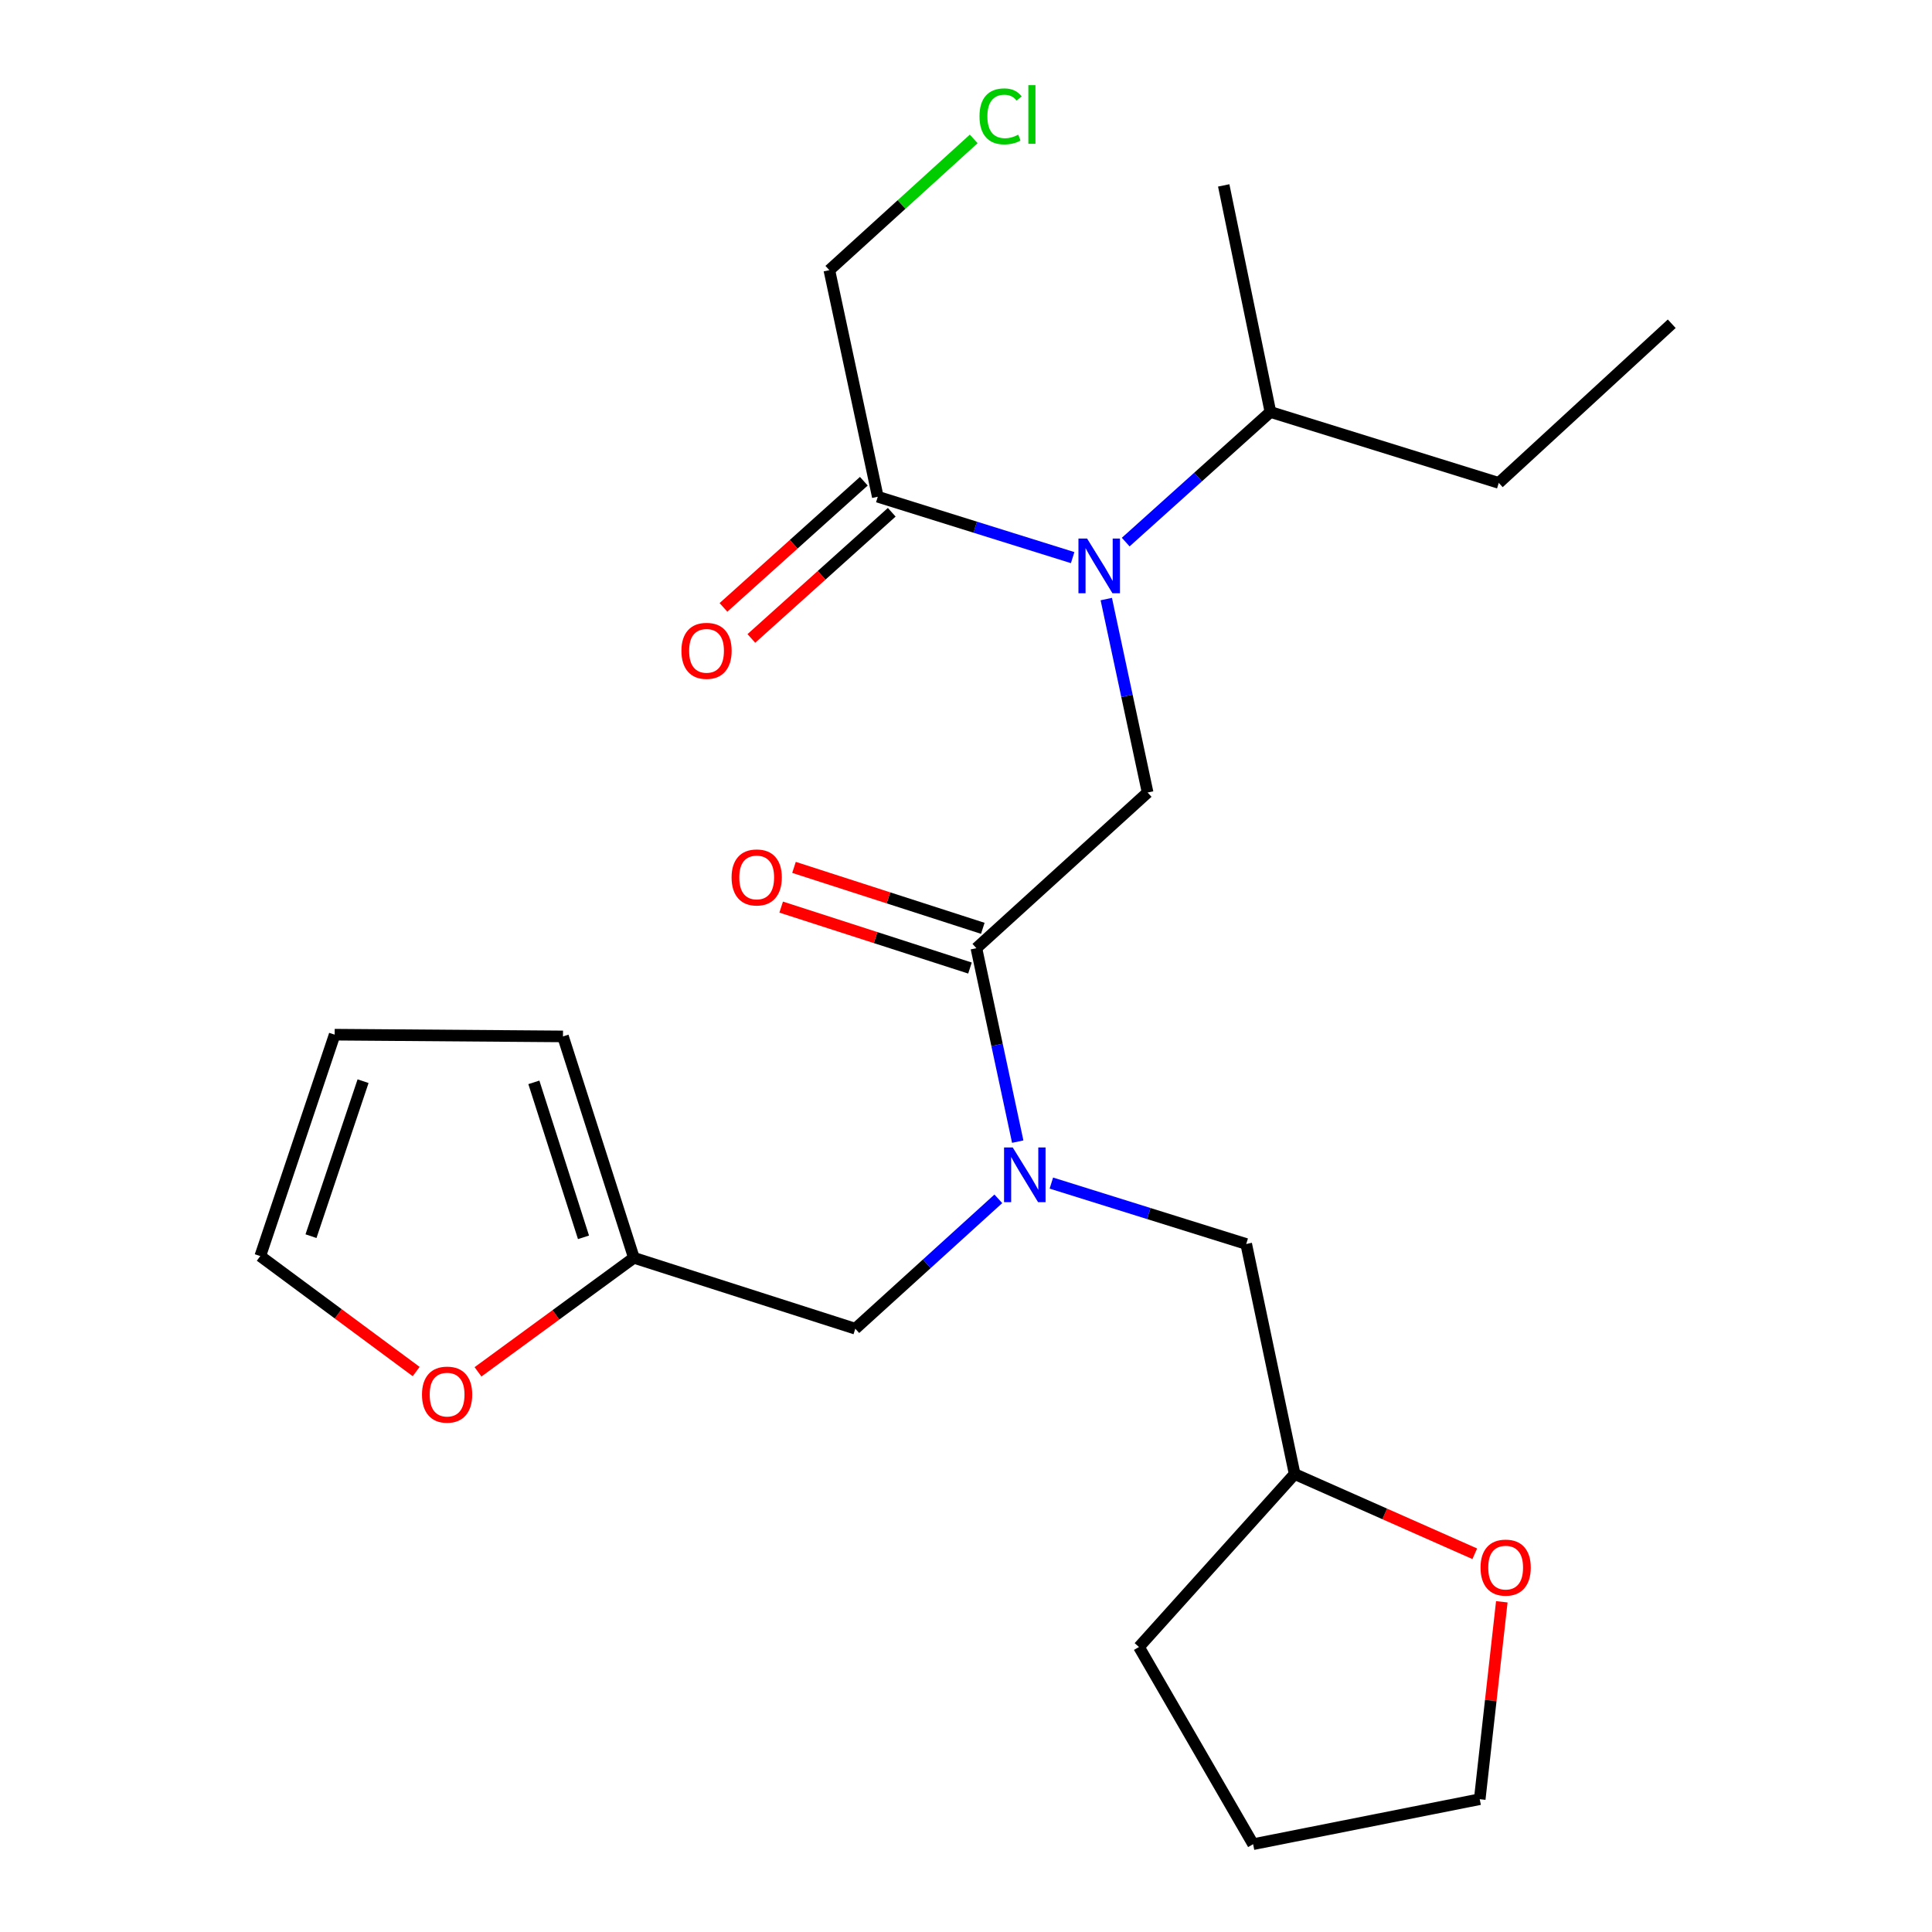 <?xml version='1.0' encoding='iso-8859-1'?>
<svg version='1.1' baseProfile='full'
              xmlns='http://www.w3.org/2000/svg'
                      xmlns:rdkit='http://www.rdkit.org/xml'
                      xmlns:xlink='http://www.w3.org/1999/xlink'
                  xml:space='preserve'
width='1000px' height='1000px' viewBox='0 0 1000 1000'>
<!-- END OF HEADER -->
<rect style='opacity:1.0;fill:#FFFFFF;stroke:none' width='1000' height='1000' x='0' y='0'> </rect>
<path class='bond-0' d='M 503.993,71.902 L 466.631,105.869' style='fill:none;fill-rule:evenodd;stroke:#00CC00;stroke-width:6px;stroke-linecap:butt;stroke-linejoin:miter;stroke-opacity:1' />
<path class='bond-0' d='M 466.631,105.869 L 429.269,139.837' style='fill:none;fill-rule:evenodd;stroke:#000000;stroke-width:6px;stroke-linecap:butt;stroke-linejoin:miter;stroke-opacity:1' />
<path class='bond-1' d='M 505.377,490.779 L 516.075,540.844' style='fill:none;fill-rule:evenodd;stroke:#000000;stroke-width:6px;stroke-linecap:butt;stroke-linejoin:miter;stroke-opacity:1' />
<path class='bond-1' d='M 516.075,540.844 L 526.772,590.909' style='fill:none;fill-rule:evenodd;stroke:#0000FF;stroke-width:6px;stroke-linecap:butt;stroke-linejoin:miter;stroke-opacity:1' />
<path class='bond-2' d='M 505.377,490.779 L 594.004,410.206' style='fill:none;fill-rule:evenodd;stroke:#000000;stroke-width:6px;stroke-linecap:butt;stroke-linejoin:miter;stroke-opacity:1' />
<path class='bond-3' d='M 508.695,480.499 L 459.833,464.727' style='fill:none;fill-rule:evenodd;stroke:#000000;stroke-width:6px;stroke-linecap:butt;stroke-linejoin:miter;stroke-opacity:1' />
<path class='bond-3' d='M 459.833,464.727 L 410.97,448.956' style='fill:none;fill-rule:evenodd;stroke:#FF0000;stroke-width:6px;stroke-linecap:butt;stroke-linejoin:miter;stroke-opacity:1' />
<path class='bond-3' d='M 502.059,501.059 L 453.197,485.287' style='fill:none;fill-rule:evenodd;stroke:#000000;stroke-width:6px;stroke-linecap:butt;stroke-linejoin:miter;stroke-opacity:1' />
<path class='bond-3' d='M 453.197,485.287 L 404.334,469.516' style='fill:none;fill-rule:evenodd;stroke:#FF0000;stroke-width:6px;stroke-linecap:butt;stroke-linejoin:miter;stroke-opacity:1' />
<path class='bond-4' d='M 594.004,410.206 L 583.306,360.141' style='fill:none;fill-rule:evenodd;stroke:#000000;stroke-width:6px;stroke-linecap:butt;stroke-linejoin:miter;stroke-opacity:1' />
<path class='bond-4' d='M 583.306,360.141 L 572.609,310.075' style='fill:none;fill-rule:evenodd;stroke:#0000FF;stroke-width:6px;stroke-linecap:butt;stroke-linejoin:miter;stroke-opacity:1' />
<path class='bond-5' d='M 555.201,288.624 L 504.772,272.869' style='fill:none;fill-rule:evenodd;stroke:#0000FF;stroke-width:6px;stroke-linecap:butt;stroke-linejoin:miter;stroke-opacity:1' />
<path class='bond-5' d='M 504.772,272.869 L 454.342,257.113' style='fill:none;fill-rule:evenodd;stroke:#000000;stroke-width:6px;stroke-linecap:butt;stroke-linejoin:miter;stroke-opacity:1' />
<path class='bond-6' d='M 582.662,280.584 L 620.116,246.914' style='fill:none;fill-rule:evenodd;stroke:#0000FF;stroke-width:6px;stroke-linecap:butt;stroke-linejoin:miter;stroke-opacity:1' />
<path class='bond-6' d='M 620.116,246.914 L 657.569,213.244' style='fill:none;fill-rule:evenodd;stroke:#000000;stroke-width:6px;stroke-linecap:butt;stroke-linejoin:miter;stroke-opacity:1' />
<path class='bond-7' d='M 447.121,249.08 L 410.791,281.734' style='fill:none;fill-rule:evenodd;stroke:#000000;stroke-width:6px;stroke-linecap:butt;stroke-linejoin:miter;stroke-opacity:1' />
<path class='bond-7' d='M 410.791,281.734 L 374.462,314.389' style='fill:none;fill-rule:evenodd;stroke:#FF0000;stroke-width:6px;stroke-linecap:butt;stroke-linejoin:miter;stroke-opacity:1' />
<path class='bond-7' d='M 461.564,265.147 L 425.234,297.802' style='fill:none;fill-rule:evenodd;stroke:#000000;stroke-width:6px;stroke-linecap:butt;stroke-linejoin:miter;stroke-opacity:1' />
<path class='bond-7' d='M 425.234,297.802 L 388.904,330.457' style='fill:none;fill-rule:evenodd;stroke:#FF0000;stroke-width:6px;stroke-linecap:butt;stroke-linejoin:miter;stroke-opacity:1' />
<path class='bond-8' d='M 454.342,257.113 L 429.269,139.837' style='fill:none;fill-rule:evenodd;stroke:#000000;stroke-width:6px;stroke-linecap:butt;stroke-linejoin:miter;stroke-opacity:1' />
<path class='bond-9' d='M 657.569,213.244 L 633.396,95.967' style='fill:none;fill-rule:evenodd;stroke:#000000;stroke-width:6px;stroke-linecap:butt;stroke-linejoin:miter;stroke-opacity:1' />
<path class='bond-10' d='M 657.569,213.244 L 775.759,249.948' style='fill:none;fill-rule:evenodd;stroke:#000000;stroke-width:6px;stroke-linecap:butt;stroke-linejoin:miter;stroke-opacity:1' />
<path class='bond-11' d='M 442.7,687.741 L 328.1,651.037' style='fill:none;fill-rule:evenodd;stroke:#000000;stroke-width:6px;stroke-linecap:butt;stroke-linejoin:miter;stroke-opacity:1' />
<path class='bond-12' d='M 442.7,687.741 L 479.718,654.126' style='fill:none;fill-rule:evenodd;stroke:#000000;stroke-width:6px;stroke-linecap:butt;stroke-linejoin:miter;stroke-opacity:1' />
<path class='bond-12' d='M 479.718,654.126 L 516.736,620.511' style='fill:none;fill-rule:evenodd;stroke:#0000FF;stroke-width:6px;stroke-linecap:butt;stroke-linejoin:miter;stroke-opacity:1' />
<path class='bond-13' d='M 544.18,612.363 L 594.609,628.123' style='fill:none;fill-rule:evenodd;stroke:#0000FF;stroke-width:6px;stroke-linecap:butt;stroke-linejoin:miter;stroke-opacity:1' />
<path class='bond-13' d='M 594.609,628.123 L 645.039,643.884' style='fill:none;fill-rule:evenodd;stroke:#000000;stroke-width:6px;stroke-linecap:butt;stroke-linejoin:miter;stroke-opacity:1' />
<path class='bond-14' d='M 775.759,249.948 L 865.286,167.574' style='fill:none;fill-rule:evenodd;stroke:#000000;stroke-width:6px;stroke-linecap:butt;stroke-linejoin:miter;stroke-opacity:1' />
<path class='bond-15' d='M 215.411,709.912 L 175.063,680.031' style='fill:none;fill-rule:evenodd;stroke:#FF0000;stroke-width:6px;stroke-linecap:butt;stroke-linejoin:miter;stroke-opacity:1' />
<path class='bond-15' d='M 175.063,680.031 L 134.714,650.149' style='fill:none;fill-rule:evenodd;stroke:#000000;stroke-width:6px;stroke-linecap:butt;stroke-linejoin:miter;stroke-opacity:1' />
<path class='bond-16' d='M 247.414,710.066 L 287.757,680.552' style='fill:none;fill-rule:evenodd;stroke:#FF0000;stroke-width:6px;stroke-linecap:butt;stroke-linejoin:miter;stroke-opacity:1' />
<path class='bond-16' d='M 287.757,680.552 L 328.1,651.037' style='fill:none;fill-rule:evenodd;stroke:#000000;stroke-width:6px;stroke-linecap:butt;stroke-linejoin:miter;stroke-opacity:1' />
<path class='bond-17' d='M 134.714,650.149 L 173.219,535.549' style='fill:none;fill-rule:evenodd;stroke:#000000;stroke-width:6px;stroke-linecap:butt;stroke-linejoin:miter;stroke-opacity:1' />
<path class='bond-17' d='M 160.97,639.84 L 187.923,559.619' style='fill:none;fill-rule:evenodd;stroke:#000000;stroke-width:6px;stroke-linecap:butt;stroke-linejoin:miter;stroke-opacity:1' />
<path class='bond-18' d='M 173.219,535.549 L 291.396,536.449' style='fill:none;fill-rule:evenodd;stroke:#000000;stroke-width:6px;stroke-linecap:butt;stroke-linejoin:miter;stroke-opacity:1' />
<path class='bond-19' d='M 291.396,536.449 L 328.1,651.037' style='fill:none;fill-rule:evenodd;stroke:#000000;stroke-width:6px;stroke-linecap:butt;stroke-linejoin:miter;stroke-opacity:1' />
<path class='bond-19' d='M 276.326,560.227 L 302.019,640.439' style='fill:none;fill-rule:evenodd;stroke:#000000;stroke-width:6px;stroke-linecap:butt;stroke-linejoin:miter;stroke-opacity:1' />
<path class='bond-20' d='M 763.337,804.23 L 716.725,783.596' style='fill:none;fill-rule:evenodd;stroke:#FF0000;stroke-width:6px;stroke-linecap:butt;stroke-linejoin:miter;stroke-opacity:1' />
<path class='bond-20' d='M 716.725,783.596 L 670.112,762.961' style='fill:none;fill-rule:evenodd;stroke:#000000;stroke-width:6px;stroke-linecap:butt;stroke-linejoin:miter;stroke-opacity:1' />
<path class='bond-21' d='M 777.335,829.085 L 771.62,880.173' style='fill:none;fill-rule:evenodd;stroke:#FF0000;stroke-width:6px;stroke-linecap:butt;stroke-linejoin:miter;stroke-opacity:1' />
<path class='bond-21' d='M 771.62,880.173 L 765.904,931.261' style='fill:none;fill-rule:evenodd;stroke:#000000;stroke-width:6px;stroke-linecap:butt;stroke-linejoin:miter;stroke-opacity:1' />
<path class='bond-22' d='M 670.112,762.961 L 645.039,643.884' style='fill:none;fill-rule:evenodd;stroke:#000000;stroke-width:6px;stroke-linecap:butt;stroke-linejoin:miter;stroke-opacity:1' />
<path class='bond-23' d='M 670.112,762.961 L 589.527,852.488' style='fill:none;fill-rule:evenodd;stroke:#000000;stroke-width:6px;stroke-linecap:butt;stroke-linejoin:miter;stroke-opacity:1' />
<path class='bond-24' d='M 765.904,931.261 L 648.616,954.545' style='fill:none;fill-rule:evenodd;stroke:#000000;stroke-width:6px;stroke-linecap:butt;stroke-linejoin:miter;stroke-opacity:1' />
<path class='bond-25' d='M 589.527,852.488 L 648.616,954.545' style='fill:none;fill-rule:evenodd;stroke:#000000;stroke-width:6px;stroke-linecap:butt;stroke-linejoin:miter;stroke-opacity:1' />
<path  class='atom-0' d='M 506.988 60.231
Q 506.988 53.191, 510.268 49.511
Q 513.588 45.791, 519.868 45.791
Q 525.708 45.791, 528.828 49.911
L 526.188 52.071
Q 523.908 49.071, 519.868 49.071
Q 515.588 49.071, 513.308 51.951
Q 511.068 54.791, 511.068 60.231
Q 511.068 65.831, 513.388 68.711
Q 515.748 71.591, 520.308 71.591
Q 523.428 71.591, 527.068 69.711
L 528.188 72.711
Q 526.708 73.671, 524.468 74.231
Q 522.228 74.791, 519.748 74.791
Q 513.588 74.791, 510.268 71.031
Q 506.988 67.271, 506.988 60.231
' fill='#00CC00'/>
<path  class='atom-0' d='M 532.268 44.071
L 535.948 44.071
L 535.948 74.431
L 532.268 74.431
L 532.268 44.071
' fill='#00CC00'/>
<path  class='atom-3' d='M 378.665 454.155
Q 378.665 447.355, 382.025 443.555
Q 385.385 439.755, 391.665 439.755
Q 397.945 439.755, 401.305 443.555
Q 404.665 447.355, 404.665 454.155
Q 404.665 461.035, 401.265 464.955
Q 397.865 468.835, 391.665 468.835
Q 385.425 468.835, 382.025 464.955
Q 378.665 461.075, 378.665 454.155
M 391.665 465.635
Q 395.985 465.635, 398.305 462.755
Q 400.665 459.835, 400.665 454.155
Q 400.665 448.595, 398.305 445.795
Q 395.985 442.955, 391.665 442.955
Q 387.345 442.955, 384.985 445.755
Q 382.665 448.555, 382.665 454.155
Q 382.665 459.875, 384.985 462.755
Q 387.345 465.635, 391.665 465.635
' fill='#FF0000'/>
<path  class='atom-4' d='M 562.683 278.757
L 571.963 293.757
Q 572.883 295.237, 574.363 297.917
Q 575.843 300.597, 575.923 300.757
L 575.923 278.757
L 579.683 278.757
L 579.683 307.077
L 575.803 307.077
L 565.843 290.677
Q 564.683 288.757, 563.443 286.557
Q 562.243 284.357, 561.883 283.677
L 561.883 307.077
L 558.203 307.077
L 558.203 278.757
L 562.683 278.757
' fill='#0000FF'/>
<path  class='atom-6' d='M 352.703 336.866
Q 352.703 330.066, 356.063 326.266
Q 359.423 322.466, 365.703 322.466
Q 371.983 322.466, 375.343 326.266
Q 378.703 330.066, 378.703 336.866
Q 378.703 343.746, 375.303 347.666
Q 371.903 351.546, 365.703 351.546
Q 359.463 351.546, 356.063 347.666
Q 352.703 343.786, 352.703 336.866
M 365.703 348.346
Q 370.023 348.346, 372.343 345.466
Q 374.703 342.546, 374.703 336.866
Q 374.703 331.306, 372.343 328.506
Q 370.023 325.666, 365.703 325.666
Q 361.383 325.666, 359.023 328.466
Q 356.703 331.266, 356.703 336.866
Q 356.703 342.586, 359.023 345.466
Q 361.383 348.346, 365.703 348.346
' fill='#FF0000'/>
<path  class='atom-10' d='M 524.178 593.908
L 533.458 608.908
Q 534.378 610.388, 535.858 613.068
Q 537.338 615.748, 537.418 615.908
L 537.418 593.908
L 541.178 593.908
L 541.178 622.228
L 537.298 622.228
L 527.338 605.828
Q 526.178 603.908, 524.938 601.708
Q 523.738 599.508, 523.378 598.828
L 523.378 622.228
L 519.698 622.228
L 519.698 593.908
L 524.178 593.908
' fill='#0000FF'/>
<path  class='atom-13' d='M 218.419 721.848
Q 218.419 715.048, 221.779 711.248
Q 225.139 707.448, 231.419 707.448
Q 237.699 707.448, 241.059 711.248
Q 244.419 715.048, 244.419 721.848
Q 244.419 728.728, 241.019 732.648
Q 237.619 736.528, 231.419 736.528
Q 225.179 736.528, 221.779 732.648
Q 218.419 728.768, 218.419 721.848
M 231.419 733.328
Q 235.739 733.328, 238.059 730.448
Q 240.419 727.528, 240.419 721.848
Q 240.419 716.288, 238.059 713.488
Q 235.739 710.648, 231.419 710.648
Q 227.099 710.648, 224.739 713.448
Q 222.419 716.248, 222.419 721.848
Q 222.419 727.568, 224.739 730.448
Q 227.099 733.328, 231.419 733.328
' fill='#FF0000'/>
<path  class='atom-18' d='M 766.323 811.387
Q 766.323 804.587, 769.683 800.787
Q 773.043 796.987, 779.323 796.987
Q 785.603 796.987, 788.963 800.787
Q 792.323 804.587, 792.323 811.387
Q 792.323 818.267, 788.923 822.187
Q 785.523 826.067, 779.323 826.067
Q 773.083 826.067, 769.683 822.187
Q 766.323 818.307, 766.323 811.387
M 779.323 822.867
Q 783.643 822.867, 785.963 819.987
Q 788.323 817.067, 788.323 811.387
Q 788.323 805.827, 785.963 803.027
Q 783.643 800.187, 779.323 800.187
Q 775.003 800.187, 772.643 802.987
Q 770.323 805.787, 770.323 811.387
Q 770.323 817.107, 772.643 819.987
Q 775.003 822.867, 779.323 822.867
' fill='#FF0000'/>
</svg>
